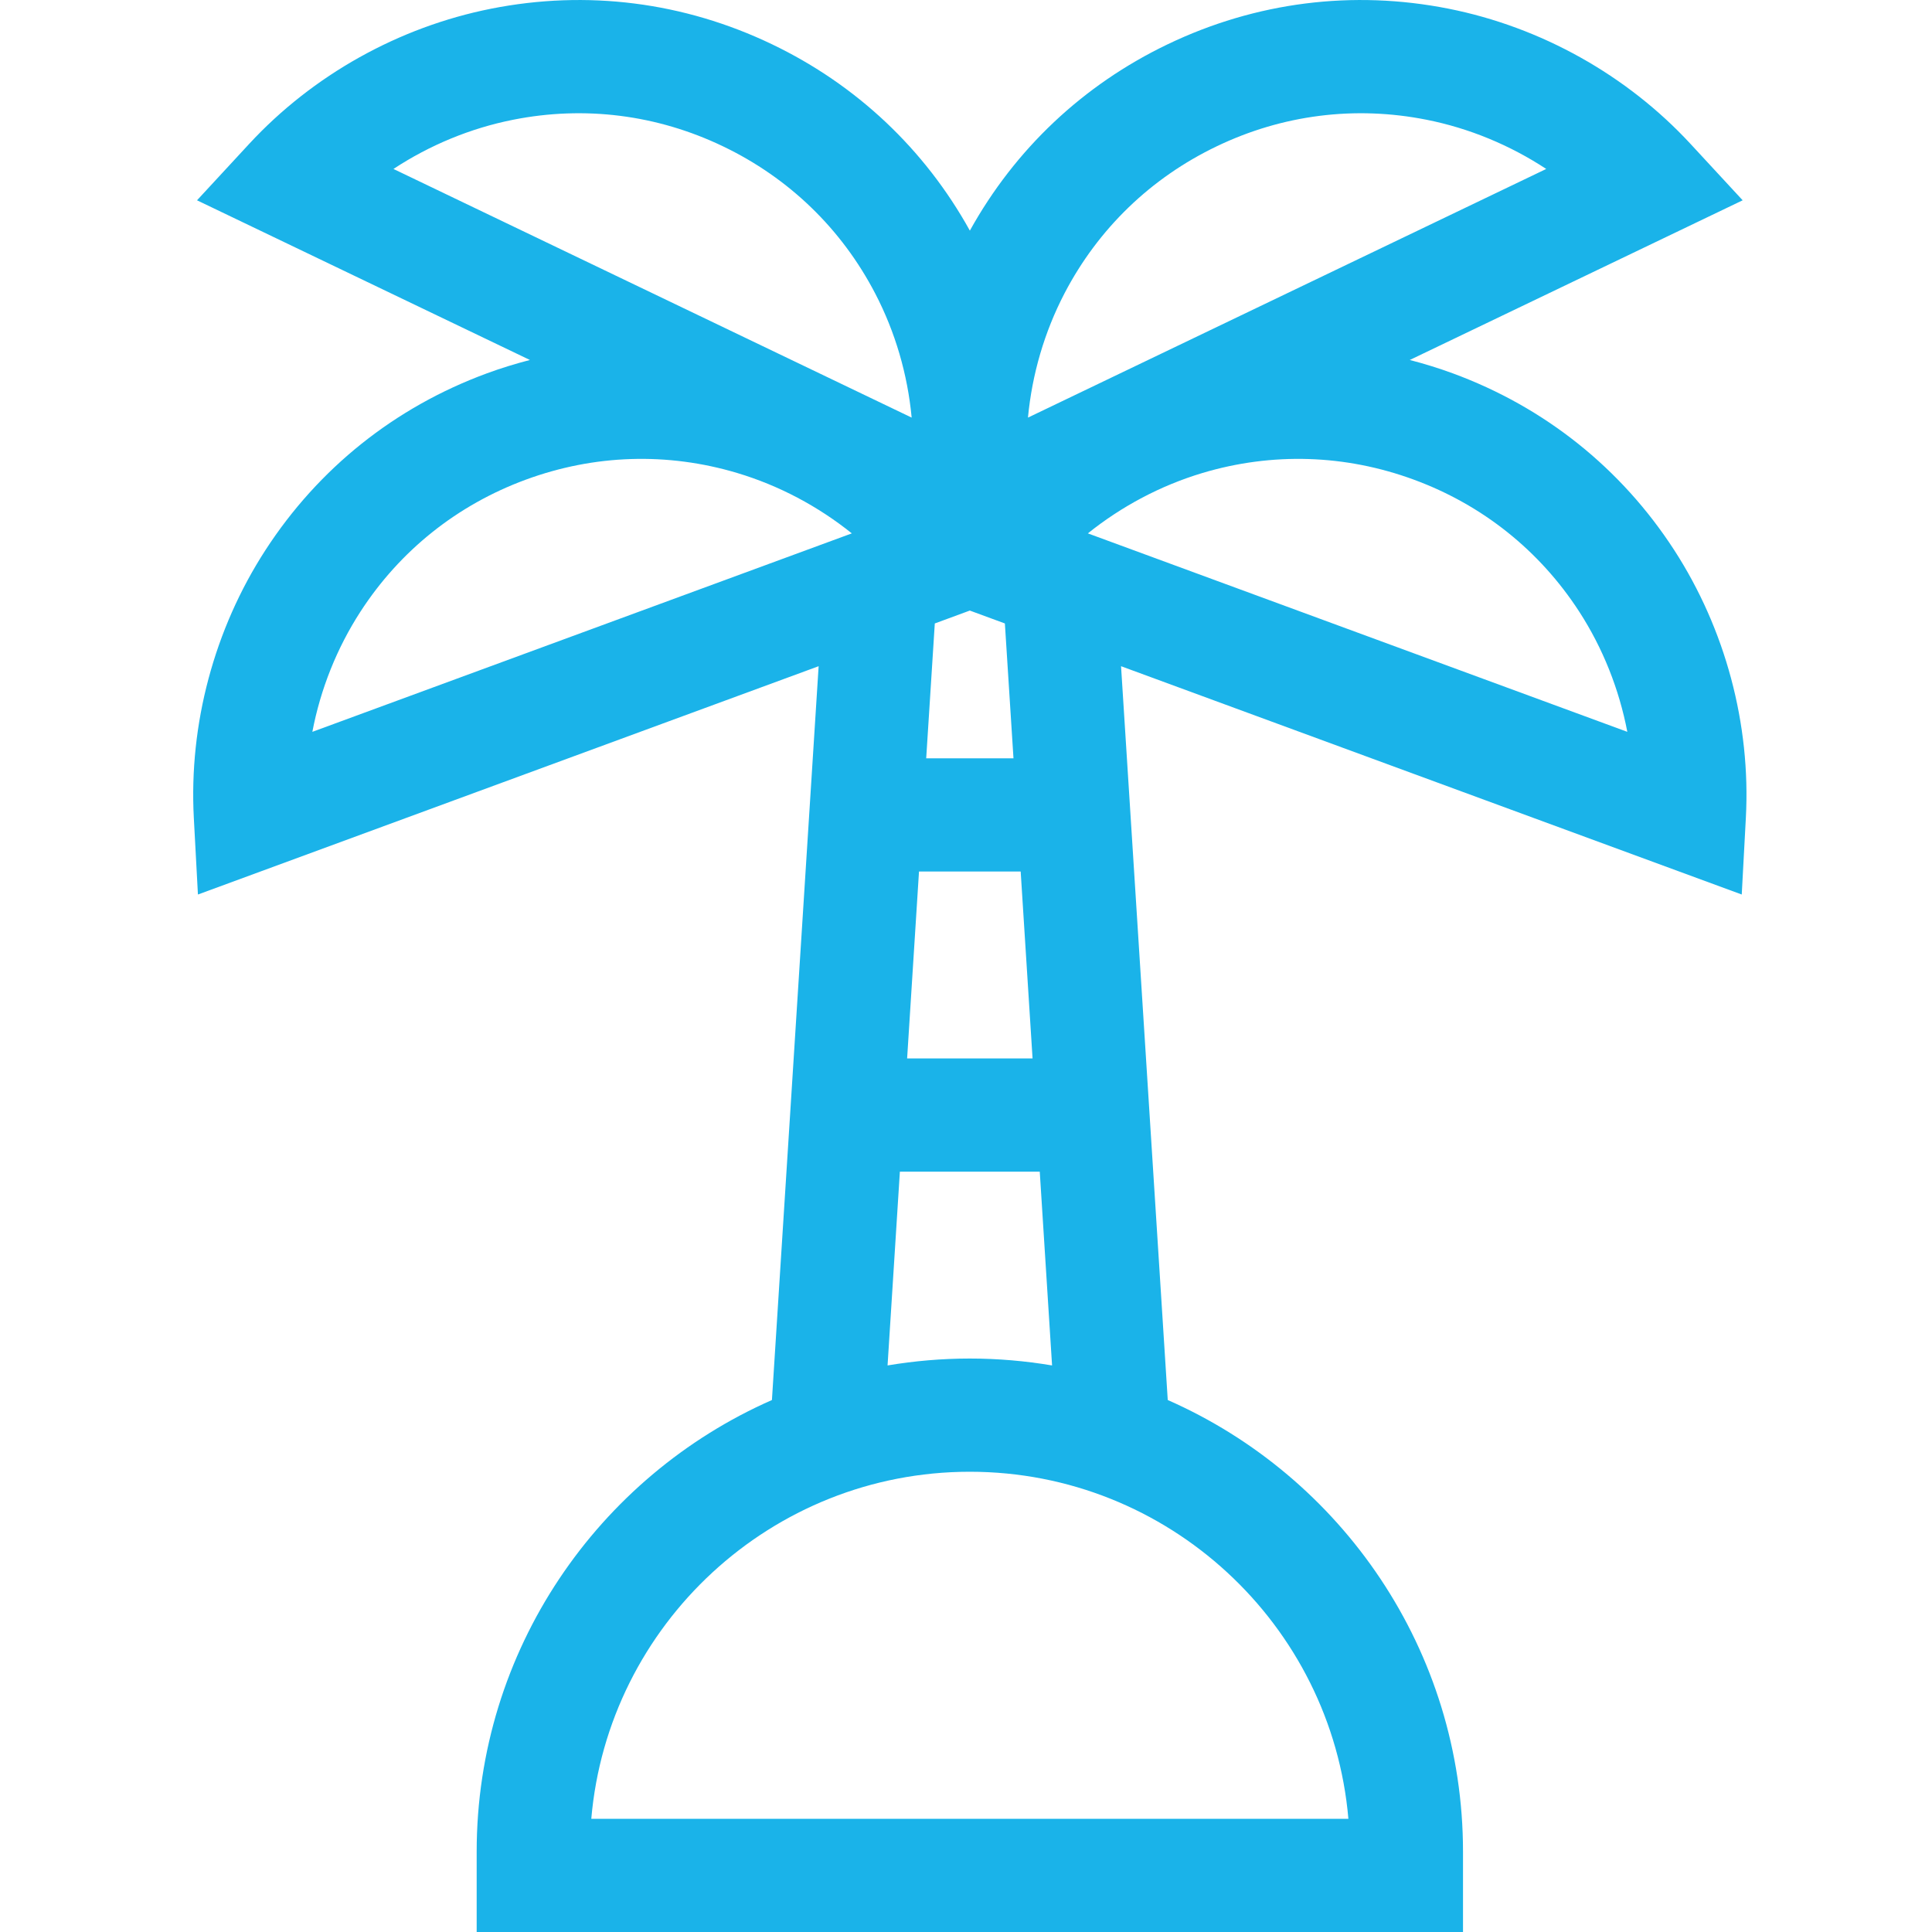 <?xml version="1.0" encoding="UTF-8"?> <svg xmlns="http://www.w3.org/2000/svg" width="40" height="40" viewBox="0 0 40 40" fill="none"> <g clip-path="url(#clip0)"> <path d="M34.663 11.389C33.565 9.695 31.981 8.43 30.082 7.731C29.786 7.622 29.488 7.531 29.188 7.453L36.08 4.147L35.002 2.981C33.684 1.555 31.904 0.56 29.991 0.18C28.011 -0.213 26 0.041 24.175 0.917C22.425 1.756 21.015 3.088 20.08 4.775C19.145 3.088 17.734 1.756 15.984 0.917C14.159 0.041 12.148 -0.213 10.168 0.18C8.254 0.56 6.475 1.555 5.157 2.981L4.079 4.147L10.971 7.453C10.671 7.531 10.372 7.622 10.077 7.731C8.178 8.43 6.594 9.695 5.496 11.389C4.435 13.027 3.909 14.996 4.013 16.935L4.098 18.52L16.949 13.793L15.982 28.986C12.386 30.568 9.869 34.164 9.869 38.338V40H30.29V38.338C30.29 34.164 27.773 30.568 24.177 28.986L23.21 13.793L36.061 18.52L36.146 16.935C36.25 14.996 35.723 13.027 34.663 11.389ZM22.039 6.074C22.736 4.737 23.825 3.684 25.189 3.03C26.552 2.375 28.055 2.185 29.534 2.479C30.418 2.654 31.263 3.005 32.013 3.498L21.283 8.646C21.367 7.752 21.623 6.874 22.039 6.074ZM21.782 28.27C21.228 28.177 20.66 28.127 20.079 28.127C19.499 28.127 18.93 28.177 18.376 28.27L18.631 24.258H21.527L21.782 28.27ZM19.354 12.908L20.079 12.641L20.805 12.908L20.983 15.7H19.176L19.354 12.908ZM21.132 18.044L21.378 21.914H18.781L19.027 18.044H21.132ZM8.146 3.498C8.895 3.005 9.741 2.654 10.625 2.479C12.104 2.185 13.606 2.375 14.97 3.03C16.334 3.684 17.423 4.737 18.119 6.074C18.536 6.874 18.791 7.752 18.875 8.646L8.146 3.498ZM6.467 15.152C6.635 14.27 6.973 13.42 7.463 12.663C8.283 11.398 9.467 10.453 10.886 9.931C12.306 9.408 13.82 9.361 15.264 9.793C16.128 10.052 16.936 10.481 17.636 11.043L6.467 15.152ZM27.917 37.657H12.242C12.588 33.637 15.971 30.471 20.079 30.471C24.188 30.471 27.571 33.637 27.917 37.657ZM22.523 11.043C23.223 10.481 24.031 10.052 24.894 9.793C26.339 9.361 27.853 9.408 29.273 9.931C30.692 10.453 31.876 11.398 32.696 12.663C33.186 13.42 33.523 14.27 33.692 15.152L22.523 11.043Z" fill="#1AB3E9"></path> </g> <defs> <clipPath id="clip0"> <rect width="40" height="40" fill="white"></rect> </clipPath> </defs> </svg> 